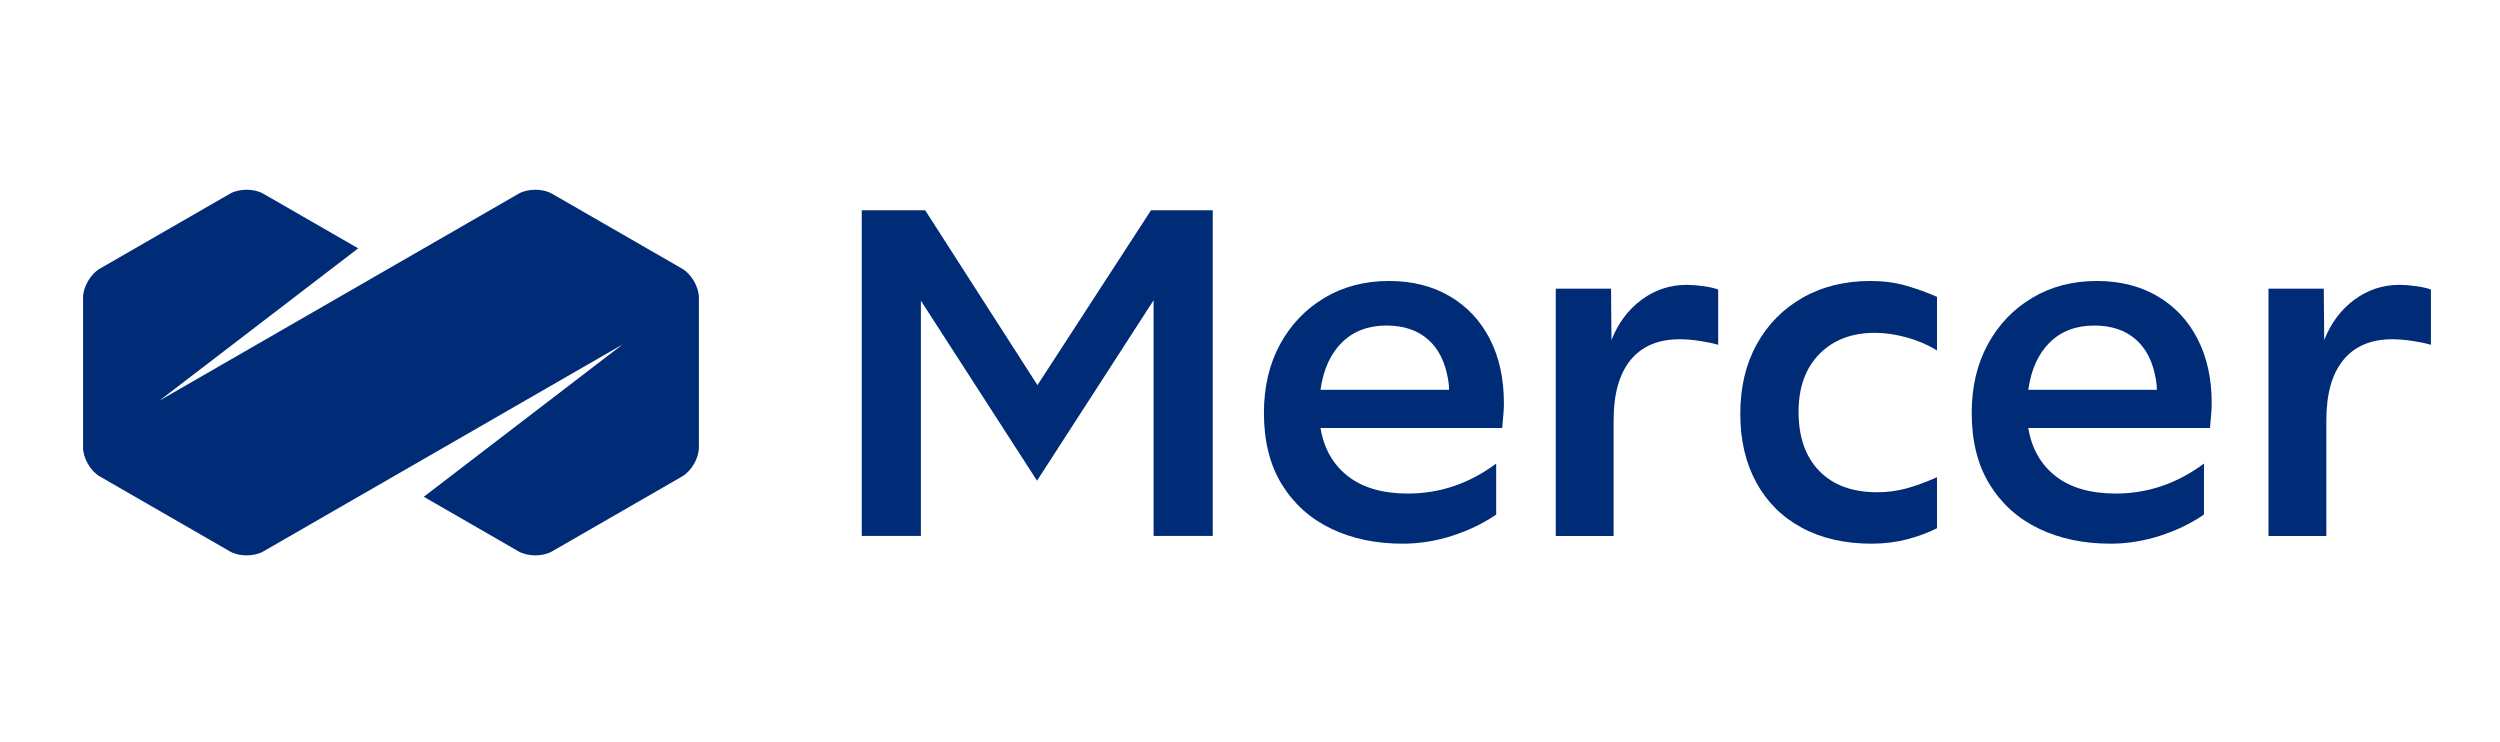 <?xml version="1.0" encoding="utf-8"?>
<!-- Generator: Adobe Illustrator 14.0.0, SVG Export Plug-In  -->
<!DOCTYPE svg PUBLIC "-//W3C//DTD SVG 1.1//EN" "http://www.w3.org/Graphics/SVG/1.1/DTD/svg11.dtd">
<svg version="1.1"
	 xmlns="http://www.w3.org/2000/svg" xmlns:xlink="http://www.w3.org/1999/xlink" xmlns:a="http://ns.adobe.com/AdobeSVGViewerExtensions/3.0/"
	 x="0px" y="0px" width="640px" height="190px" viewBox="-21.264 -48.572 640 190" enable-background="new -21.264 -48.572 640 190"
	 xml:space="preserve">
<defs>
</defs>
<path fill="#002C77" d="M199.344,88.635V5.256h16.237l28.744,44.762l29.073-44.762h15.798v83.379h-15.14V28.294l-29.841,46.188
	l-29.731-46.078v60.23H199.344z"/>
<path fill="#002C77" d="M337.845,90.61c-6.875,0-12.982-1.279-18.32-3.84c-5.34-2.559-9.545-6.326-12.617-11.3
	c-3.072-4.973-4.607-11.08-4.607-18.321c0-6.655,1.371-12.507,4.113-17.554c2.742-5.047,6.529-9.014,11.355-11.903
	c4.826-2.889,10.35-4.333,16.566-4.333c5.924,0,11.098,1.299,15.523,3.894c4.424,2.598,7.844,6.236,10.258,10.917
	c2.414,4.682,3.621,10.167,3.621,16.456c0,0.878-0.039,1.739-0.109,2.579c-0.074,0.842-0.184,2.104-0.33,3.785h-46.518
	c0.879,5.267,3.219,9.38,7.021,12.343c3.803,2.961,8.924,4.442,15.359,4.442c8.191,0,15.725-2.559,22.602-7.679V83.15
	c-3.291,2.268-7.041,4.078-11.246,5.431C346.31,89.933,342.087,90.61,337.845,90.61z M333.677,34.768
	c-4.682,0-8.486,1.445-11.41,4.334c-2.926,2.891-4.756,6.93-5.486,12.123h32.914c0-0.949-0.074-1.791-0.221-2.522
	c-0.732-4.535-2.451-7.991-5.156-10.368C341.611,35.958,338.064,34.768,333.677,34.768z"/>
<path fill="#002C77" d="M377.011,88.635V25.333h14.152l0.109,13.166c1.682-4.315,4.242-7.752,7.68-10.313
	c3.438-2.559,7.314-3.839,11.629-3.839c1.17,0,2.561,0.109,4.17,0.329c1.607,0.22,2.889,0.513,3.84,0.878v14.152
	c-1.172-0.365-2.707-0.694-4.607-0.987c-1.904-0.292-3.658-0.439-5.266-0.439c-5.486,0-9.674,1.775-12.563,5.321
	c-2.891,3.549-4.334,8.687-4.334,15.414v29.622H377.011z"/>
<path fill="#002C77" d="M457.82,90.61c-6.801,0-12.727-1.354-17.771-4.059c-5.047-2.705-8.941-6.564-11.686-11.575
	c-2.742-5.009-4.113-10.878-4.113-17.607c0-6.803,1.406-12.745,4.223-17.828c2.814-5.083,6.729-9.052,11.74-11.904
	c5.008-2.853,10.807-4.279,17.389-4.279c3.291,0,6.326,0.402,9.105,1.206c2.779,0.806,5.412,1.756,7.9,2.853v13.713
	c-2.414-1.462-5.031-2.578-7.846-3.346c-2.816-0.768-5.504-1.152-8.063-1.152c-5.926,0-10.662,1.811-14.209,5.431
	c-3.547,3.62-5.32,8.54-5.32,14.756c0,6.51,1.773,11.574,5.32,15.195c3.547,3.62,8.465,5.43,14.756,5.43
	c2.561,0,5.01-0.31,7.352-0.933c2.34-0.621,5.01-1.591,8.01-2.907v13.056c-2.342,1.171-4.92,2.121-7.736,2.854
	C464.054,90.243,461.039,90.61,457.82,90.61z"/>
<path fill="#002C77" d="M519.037,90.61c-6.875,0-12.982-1.279-18.32-3.84c-5.34-2.559-9.545-6.326-12.617-11.3
	c-3.072-4.973-4.607-11.08-4.607-18.321c0-6.655,1.371-12.507,4.113-17.554c2.744-5.047,6.527-9.014,11.355-11.903
	c4.826-2.889,10.35-4.333,16.566-4.333c5.924,0,11.098,1.299,15.523,3.894c4.424,2.598,7.846,6.236,10.258,10.917
	c2.414,4.682,3.621,10.167,3.621,16.456c0,0.878-0.039,1.739-0.109,2.579c-0.074,0.842-0.184,2.104-0.33,3.785h-46.518
	c0.879,5.267,3.219,9.38,7.021,12.343c3.803,2.961,8.924,4.442,15.359,4.442c8.191,0,15.725-2.559,22.6-7.679V83.15
	c-3.291,2.268-7.039,4.078-11.244,5.431C527.501,89.933,523.279,90.61,519.037,90.61z M514.869,34.768
	c-4.682,0-8.486,1.445-11.41,4.334c-2.926,2.891-4.756,6.93-5.486,12.123h32.914c0-0.949-0.074-1.791-0.221-2.522
	c-0.73-4.535-2.451-7.991-5.156-10.368C522.804,35.958,519.257,34.768,514.869,34.768z"/>
<path fill="#002C77" d="M559.47,88.635V25.333h14.154l0.109,13.166c1.682-4.315,4.24-7.752,7.68-10.313
	c3.436-2.559,7.313-3.839,11.629-3.839c1.168,0,2.559,0.109,4.168,0.329c1.609,0.22,2.889,0.513,3.84,0.878v14.152
	c-1.168-0.365-2.705-0.694-4.607-0.987c-1.902-0.292-3.656-0.439-5.266-0.439c-5.484,0-9.674,1.775-12.563,5.321
	c-2.891,3.549-4.332,8.687-4.332,15.414v29.622H559.47z"/>
<path fill="#002C77" d="M153.383,20.22L120.044,1.015c-2.348-1.353-6.19-1.353-8.538,0L19.533,53.998l50.896-38.994L46.144,1.015
	c-2.348-1.353-6.19-1.353-8.538,0L4.268,20.22C1.92,21.572-0.001,24.896,0,27.603v38.395c-0.001,2.713,1.92,6.036,4.268,7.389
	l33.338,19.205c2.348,1.353,6.19,1.353,8.538,0l91.974-52.983L87.222,78.602l24.284,13.989c2.348,1.353,6.19,1.353,8.538,0
	l33.338-19.205c2.348-1.353,4.27-4.676,4.27-7.386V27.605C157.652,24.896,155.731,21.572,153.383,20.22z"/>
</svg>
